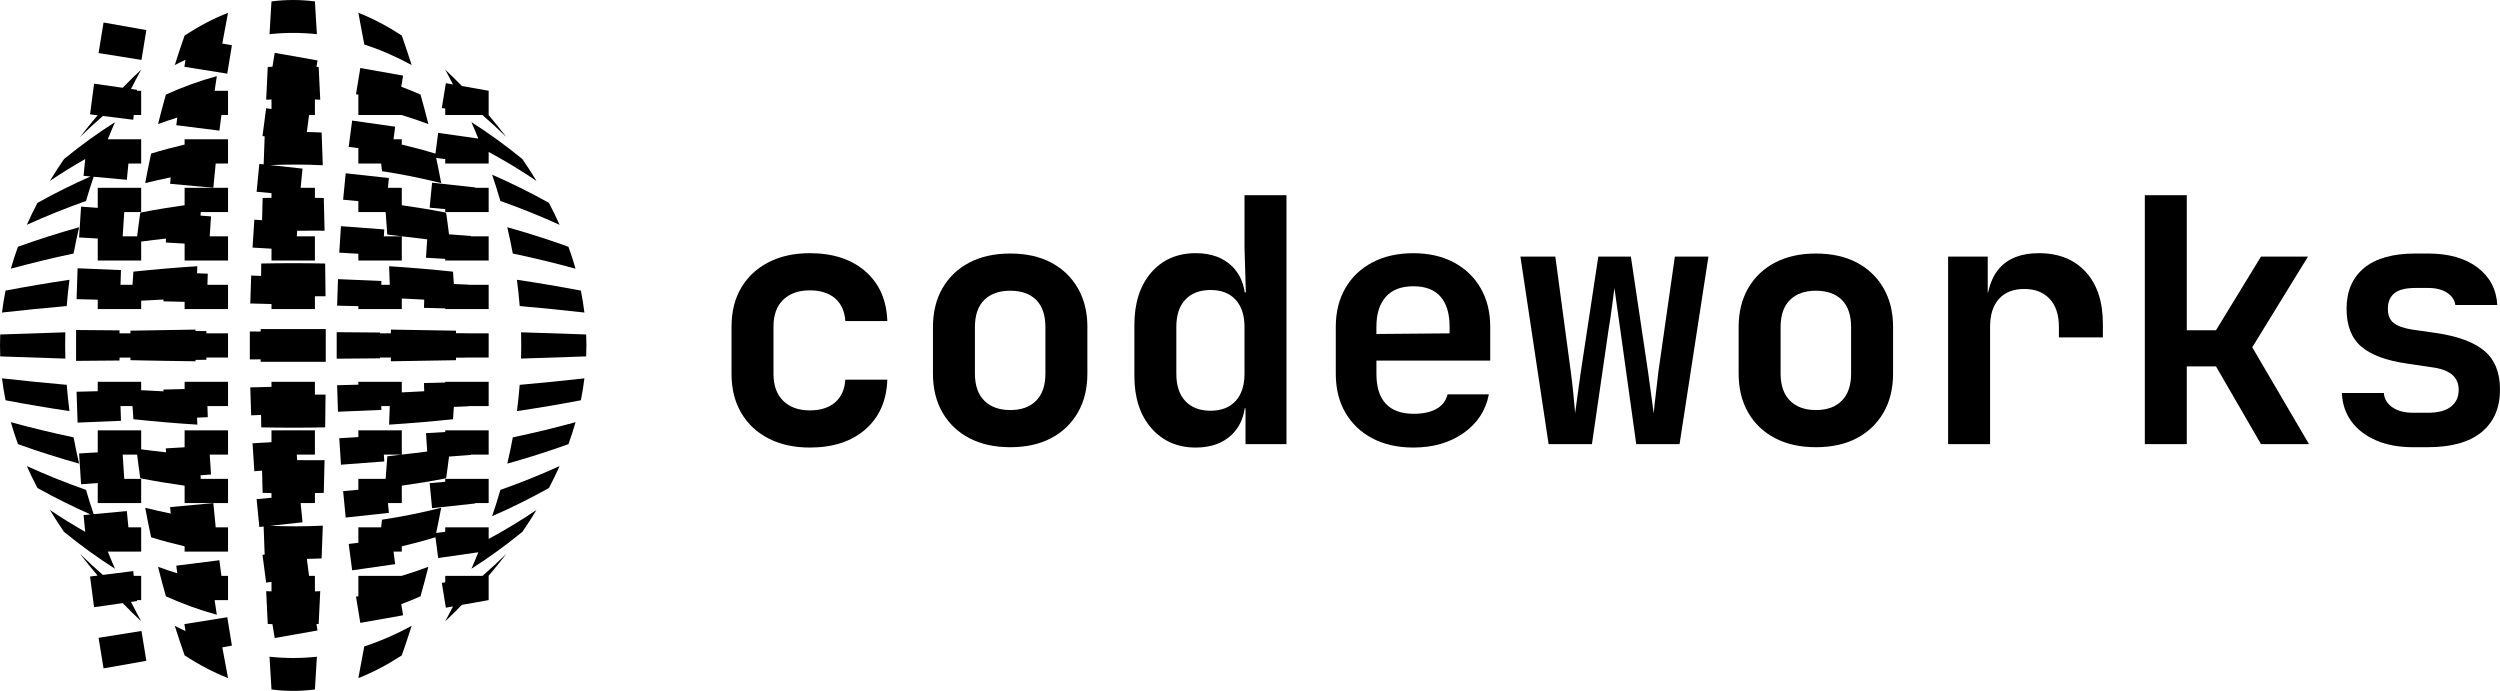 <?xml version="1.0" encoding="UTF-8"?>
<svg id="Black" xmlns="http://www.w3.org/2000/svg" viewBox="0 0 542.775 150">
  <defs>
    <style>
      .cls-1 {
        fill: #000001;
      }
    </style>
  </defs>
  <path class="cls-1" d="M15.98,94.957c-4.539-.959-9.08-2.057-13.622-3.292.45,1.588.964,3.175,1.541,4.763,4.426,1.587,8.853,2.997,13.28,4.232-.449-1.902-.849-3.801-1.198-5.703Z"/>
  <path class="cls-1" d="M14.487,83.55c-4.684-.411-9.367-.88-14.051-1.41.192,1.587.449,3.175.769,4.762,4.626.883,9.253,1.666,13.881,2.351-.25-1.902-.449-3.801-.599-5.703Z"/>
  <path class="cls-1" d="M14.185,72.149c-4.711.137-9.425.292-14.136.469-.065,1.588-.065,3.175,0,4.763,4.711.175,9.425.332,14.136.472-.05-1.902-.05-3.801,0-5.703Z"/>
  <path class="cls-1" d="M68.798,7.422c-.135-2.371-.277-4.742-.427-7.113-3.144-.411-6.287-.411-9.43,0-.15,2.371-.292,4.742-.427,7.113,3.428-.373,6.856-.373,10.284,0Z"/>
  <path class="cls-1" d="M77.804,147.222c3.144-1.235,6.287-2.883,9.43-4.937.749-2.135,1.463-4.273,2.14-6.408-3.428,1.861-6.859,3.35-10.287,4.468-.407,2.292-.834,4.585-1.283,6.877Z"/>
  <path class="cls-1" d="M15.081,60.742c-4.626.685-9.253,1.468-13.879,2.351-.319,1.588-.577,3.175-.769,4.763,4.684-.527,9.368-.999,14.049-1.41.15-1.902.35-3.801.599-5.703Z"/>
  <path class="cls-1" d="M46.598,130.29h2.911v-5.265h-1.437c-.148-1.13-.304-2.26-.442-3.391-3.121.393-6.239.786-9.358,1.179.067.553.146,1.105.216,1.659-1.393-.449-2.787-.89-4.18-1.413.534,2.135,1.104,4.273,1.71,6.409,3.685,1.663,7.368,2.997,11.053,3.996-.167-1.058-.315-2.117-.474-3.175Z"/>
  <path class="cls-1" d="M49.508,2.776c-3.141,1.235-6.284,2.881-9.427,4.937-.747,2.135-1.461,4.273-2.137,6.408.779-.423,1.557-.757,2.335-1.141-.081.507-.17,1.014-.249,1.522,3.104.497,6.209.994,9.313,1.491.32-2.059.657-4.113,1.008-6.167-.696-.123-1.393-.247-2.089-.37.396-2.226.81-4.453,1.246-6.68Z"/>
  <path class="cls-1" d="M109.943,120.238c-1.73,1.692-3.461,3.286-5.192,4.788h-8.087v1.402c-.248.04-.495.079-.743.119.28,1.798.574,3.596.881,5.389.516-.091,1.033-.184,1.549-.275-.559,1.072-1.097,2.144-1.688,3.217,1.208-1.107,2.417-2.331,3.625-3.56,1.93-.342,3.86-.684,5.789-1.027h.016v-5.265h-.023c.008-.009.015-.016.023-.025,1.348-1.587,2.632-3.175,3.85-4.763Z"/>
  <path class="cls-1" d="M108.638,43.635c4.284,1.509,8.569,3.233,12.853,5.173-.707-1.588-1.476-3.175-2.31-4.763-4.112-2.292-8.226-4.331-12.339-6.114.646,1.902,1.246,3.801,1.795,5.703Z"/>
  <path class="cls-1" d="M30.648,134.878c-.772-1.4-1.486-2.798-2.203-4.197.438-.063.876-.125,1.313-.188-.009-.068-.017-.135-.026-.203h.917v-5.265h-1.602c-.043-.345-.093-.69-.135-1.035-2.194.276-4.387.552-6.579.829-1.655-1.444-3.31-2.965-4.964-4.582,1.209,1.575,2.484,3.151,3.821,4.726-.546.069-1.091.137-1.637.206.272,2.222.562,4.441.869,6.659,2.074-.296,4.146-.593,6.219-.89,1.336,1.374,2.673,2.713,4.009,3.939Z"/>
  <path class="cls-1" d="M56.589,71.981c-.784-.006-1.567-.014-2.35-.02-.017,2.027-.017,4.05,0,6.074.784-.006,1.567-.013,2.35-.019.001.18-.001.36,0,.539,4.711.02,9.423.02,14.136,0,.007-2.371.007-4.742,0-7.113-4.711-.02-9.425-.02-14.136,0-.001.18.001.36,0,.539Z"/>
  <path class="cls-1" d="M23.402,119.758h7.246v-5.265h-2.767c-.116-1.177-.239-2.353-.345-3.532-2.401.222-4.802.442-7.204.663-.59-1.754-1.149-3.506-1.656-5.261-4.284-1.509-8.569-3.233-12.853-5.173.706,1.588,1.475,3.175,2.309,4.763,3.84,2.141,7.681,4.036,11.521,5.734-.503.046-1.007.092-1.51.139.109,1.217.237,2.434.356,3.651-2.558-1.478-5.116-3.035-7.673-4.764.961,1.588,1.987,3.175,3.078,4.763,3.685,2.997,7.37,5.663,11.056,7.996-.551-1.238-1.049-2.475-1.559-3.713Z"/>
  <path class="cls-1" d="M58.514,142.577c.135,2.371.277,4.742.427,7.113,3.144.413,6.287.413,9.433,0,.15-2.371.292-4.742.427-7.113-3.428.373-6.858.373-10.286,0Z"/>
  <path class="cls-1" d="M112.83,66.445c4.684.411,9.365.882,14.049,1.41-.192-1.588-.45-3.175-.769-4.763-4.626-.88-9.253-1.666-13.879-2.351.25,1.902.449,3.801.599,5.703Z"/>
  <path class="cls-1" d="M17.178,49.338c-4.426,1.235-8.853,2.645-13.28,4.232-.579,1.588-1.091,3.175-1.541,4.763,4.542-1.235,9.083-2.333,13.622-3.292.35-1.902.749-3.801,1.198-5.703Z"/>
  <path class="cls-1" d="M89.373,14.127c-.679-2.135-1.391-4.273-2.14-6.408-3.144-2.059-6.287-3.705-9.43-4.94.449,2.292.876,4.585,1.283,6.877,3.428,1.116,6.859,2.604,10.287,4.471Z"/>
  <path class="cls-1" d="M37.066,38.5c-.044.468-.095.936-.137,1.404,3.131.286,6.259.576,9.39.865.157-1.757.332-3.511.512-5.264h2.677v-5.265h-9.427v1.149c-2.424.573-4.847,1.208-7.271,1.958-.464,2.135-.891,4.273-1.283,6.408,1.847-.465,3.693-.87,5.539-1.254Z"/>
  <path class="cls-1" d="M22.337,25.175c2.192.276,4.385.553,6.58.827.042-.343.091-.686.134-1.029h1.597v-5.264h-.912c.01-.069.017-.139.027-.208-.438-.062-.875-.125-1.313-.188.716-1.397,1.429-2.794,2.2-4.192-1.335,1.224-2.671,2.562-4.006,3.934-2.074-.296-4.147-.593-6.221-.888-.31,2.219-.597,4.438-.869,6.659.546.069,1.093.137,1.639.206-1.338,1.576-2.613,3.153-3.823,4.729,1.655-1.619,3.311-3.141,4.966-4.585Z"/>
  <path class="cls-1" d="M111.332,55.039c4.542.961,9.083,2.059,13.622,3.292-.45-1.588-.964-3.175-1.541-4.763-4.426-1.588-8.853-2.998-13.28-4.232.45,1.902.849,3.801,1.199,5.703Z"/>
  <path class="cls-1" d="M110.136,100.66c4.427-1.235,8.853-2.645,13.28-4.232.579-1.588,1.091-3.175,1.54-4.763-4.539,1.235-9.08,2.331-13.622,3.292-.35,1.902-.749,3.801-1.198,5.703Z"/>
  <path class="cls-1" d="M20.333,38.374c2.402.222,4.803.443,7.204.663.105-1.178.229-2.355.345-3.532h2.767v-5.265h-7.247c.51-1.238,1.007-2.476,1.56-3.715-3.685,2.333-7.37,4.998-11.056,7.996-1.088,1.587-2.117,3.175-3.078,4.763,2.557-1.729,5.115-3.286,7.673-4.764-.12,1.218-.247,2.435-.357,3.653.503.046,1.007.092,1.51.139-3.84,1.696-7.681,3.594-11.521,5.734-.834,1.588-1.603,3.175-2.309,4.763,4.284-1.94,8.569-3.665,12.853-5.173.504-1.754,1.064-3.507,1.656-5.261Z"/>
  <path class="cls-1" d="M106.843,112.067c4.112-1.786,8.224-3.822,12.339-6.114.834-1.587,1.603-3.175,2.31-4.763-4.284,1.94-8.569,3.665-12.853,5.173-.547,1.902-1.146,3.801-1.795,5.703Z"/>
  <path class="cls-1" d="M112.231,89.256c4.626-.687,9.253-1.471,13.882-2.351.319-1.588.577-3.175.769-4.763-4.684.527-9.368.999-14.051,1.41-.15,1.902-.35,3.801-.599,5.703Z"/>
  <path class="cls-1" d="M113.129,77.849c4.711-.137,9.423-.294,14.137-.472.065-1.587.065-3.175,0-4.763-4.711-.175-9.425-.332-14.137-.469.05,1.902.05,3.801,0,5.703Z"/>
  <path class="cls-1" d="M21.4,138.478c.342,2.214.704,4.425,1.083,6.634,3.096-.55,6.192-1.098,9.29-1.646-.37-2.158-.724-4.319-1.059-6.479-3.104.497-6.209.994-9.315,1.491Z"/>
  <path class="cls-1" d="M31.771,6.531c-3.096-.548-6.194-1.098-9.29-1.646-.379,2.209-.739,4.42-1.084,6.634,3.106.497,6.212.994,9.315,1.491.335-2.163.689-4.321,1.059-6.479Z"/>
  <path class="cls-1" d="M38.272,27.184c3.118.393,6.239.786,9.358,1.179.138-1.131.293-2.261.442-3.391h1.437v-5.264h-2.911c.159-1.058.305-2.117.474-3.175-3.683.999-7.368,2.331-11.053,3.997-.604,2.135-1.176,4.273-1.71,6.408,1.393-.523,2.787-.964,4.18-1.413-.07.553-.148,1.105-.216,1.659Z"/>
  <path class="cls-1" d="M95.921,23.449c.248.04.495.079.743.119v1.405h8.086c1.731,1.502,3.462,3.096,5.193,4.788-1.218-1.588-2.502-3.175-3.85-4.763-.008-.009-.015-.016-.023-.025h.023v-5.264h-.002c0-.001 0-.002.001-.003-1.935-.342-3.871-.686-5.807-1.029-1.207-1.228-2.415-2.45-3.622-3.556.591,1.072,1.128,2.142,1.687,3.213-.516-.091-1.032-.183-1.548-.274-.31,1.796-.602,3.591-.881,5.389Z"/>
  <path class="cls-1" d="M82.774,88.163h1.851c-.048,1.344-.088,2.688-.151,4.032,4.626-.294,9.253-.687,13.882-1.174.074-.893.117-1.787.179-2.68,1.037-.043,2.074-.087,3.111-.13-.001-.016-.001-.032-.002-.048h4.45v-5.265h-9.43v.151c-1.539.038-3.078.077-4.618.116.015.594.04,1.189.058,1.783-1.624.082-3.247.176-4.871.244v-2.294h-9.43v.62c-1.537.038-3.075.077-4.613.115.047,1.92.11,3.84.187,5.757,3.141-.132,6.282-.264,9.423-.396-.011-.277-.016-.554-.027-.832Z"/>
  <path class="cls-1" d="M84.227,109.227h3.007v-3.785c3.208-.453,6.416-.966,9.625-1.606.237-1.569.432-3.139.629-4.709,1.586-.119,3.171-.239,4.758-.358-.002-.024-.003-.049-.005-.073h3.854v-5.265h-9.43v.367c-1.392.082-2.784.163-4.176.244.075,1.33.167,2.658.258,3.986-1.837.237-3.675.474-5.513.666v-5.263h-9.43v1.469c-1.382.081-2.764.162-4.146.242.107,1.917.232,3.834.372,5.749,3.136-.236,6.271-.472,9.405-.707-.036-.496-.062-.992-.096-1.489h3.881c-1.042.109-2.085.284-3.128.378-.106,1.63-.238,3.259-.366,4.889h-5.923v2.369c-1.102.101-2.205.203-3.307.304.172,1.912.357,3.824.559,5.736,3.126-.34,6.252-.682,9.378-1.022-.075-.707-.137-1.415-.207-2.123Z"/>
  <path class="cls-1" d="M82.529,77.631h2.333c-.002.269.003.538,0,.806,4.711-.058,9.423-.137,14.137-.233.003-.181-.002-.362,0-.543.797-.007,1.594-.014,2.391-.02v-.01h4.705v-5.265h-4.705v-.01c-.797-.006-1.594-.013-2.391-.02-.002-.18.003-.36,0-.54-4.711-.099-9.425-.178-14.137-.236.003.269-.002.538,0,.806h-2.333c.001-.056-.001-.112,0-.168-3.144-.025-6.287-.053-9.43-.078-.015,1.917-.015,3.837,0,5.756,3.143-.025,6.287-.053,9.43-.078-.001-.056.001-.112,0-.168Z"/>
  <path class="cls-1" d="M49.343,134.005c-3.103.497-6.209.994-9.313,1.491.079.508.168,1.014.249,1.522-.778-.384-1.557-.719-2.335-1.141.677,2.135,1.388,4.273,2.137,6.408,3.143,2.057,6.287,3.702,9.43,4.937-.437-2.227-.85-4.453-1.247-6.68.696-.123,1.391-.247,2.087-.37-.355-2.054-.689-4.111-1.008-6.168Z"/>
  <path class="cls-1" d="M64.437,98.695h3.934v-5.265h-9.43v2.572c-1.371.08-2.742.161-4.113.24.112,2.021.245,4.042.392,6.063l1.679-.126c.037,1.61.073,3.22.117,4.831.642.025,1.284.02,1.925.038v1.019c-1.076.099-2.153.198-3.229.297.18,2.018.377,4.035.589,6.051l.937-.102c.069,2.029.143,4.057.22,6.086-.156.02-.311.039-.467.059.247,2.014.507,4.024.786,6.033.388-.056.777-.111,1.165-.167v2.069c-.385-.023-.769-.015-1.154-.043.107,2.371.22,4.742.342,7.113.34.031.679.021,1.019.046.164,1.005.32,2.011.493,3.015,3.098-.55,6.194-1.098,9.288-1.646-.08-.464-.15-.929-.228-1.393.161-.013.322-.007.483-.022.12-2.371.235-4.742.342-7.113-.385.029-.771.02-1.156.043v-3.368h-1.272c-.171-1.228-.324-2.459-.481-3.69,1.069-.032,2.139-.033,3.208-.099.092-2.371.18-4.742.257-7.113-3.812.192-7.623.185-11.435.036,2.343-.255,4.686-.511,7.029-.766-.146-1.388-.275-2.777-.406-4.167h3.099v-2.178c.641-.018,1.281-.012,1.922-.038.065-2.371.123-4.742.172-7.113-1.984.06-3.967-.008-5.951,0-.027-.401-.052-.801-.078-1.202Z"/>
  <path class="cls-1" d="M77.804,24.973h9.385c1.939.584,3.879,1.239,5.819,1.968-.534-2.135-1.104-4.273-1.71-6.408-1.394-.63-2.787-1.167-4.181-1.702.133-.806.257-1.612.395-2.417-3.096-.548-6.194-1.098-9.29-1.646-.325,1.897-.637,3.796-.932,5.698.171.027.342.055.513.082v4.424Z"/>
  <path class="cls-1" d="M106.094,46.036v-5.265h-2.915c.003-.026.005-.052.008-.079-3.126-.34-6.252-.682-9.378-1.022-.192,1.806-.367,3.614-.529,5.422,1.128.104,2.256.209,3.384.312v.631h9.43Z"/>
  <path class="cls-1" d="M77.804,35.505h4.947c.059.554.129,1.109.186,1.663,4.284.647,8.569,1.509,12.853,2.589-.335-1.822-.708-3.646-1.095-5.469.656.083,1.313.165,1.969.248v.968h9.43v-2.517c3.465,1.882,6.928,3.954,10.391,6.295-.961-1.588-1.988-3.175-3.079-4.763-3.685-2.998-7.37-5.663-11.055-7.996.53,1.19,1.006,2.379,1.498,3.568-2.906-.414-5.813-.831-8.719-1.245-.213,1.536-.41,3.075-.601,4.614-.008-.037-.015-.075-.023-.112-2.424-.752-4.848-1.387-7.273-1.961v-1.149h-1.794c.119-.91.229-1.82.355-2.729-3.113-.444-6.227-.89-9.34-1.334-.265,1.907-.514,3.812-.746,5.721.699.088,1.397.176,2.096.263v3.343Z"/>
  <path class="cls-1" d="M49.509,93.43h-9.427v3.677c-1.361.08-2.722.159-4.083.239.017.287.039.574.056.861-1.802-.221-3.604-.39-5.405-.653v-4.123h-9.43v4.779c-1.35.079-2.7.158-4.051.237.127,2.232.272,4.463.434,6.692,1.206-.091,2.411-.181,3.616-.272v4.36h9.43v-5.265h-3.672c-.127-1.756-.24-3.511-.342-5.267h3.137c.212,1.714.431,3.428.687,5.14,3.208.64,6.415,1.153,9.623,1.606v3.785h9.427v-5.265h-5.921c-.021-.258-.038-.516-.058-.774.762-.057,1.524-.115,2.285-.172-.106-1.439-.192-2.88-.281-4.321h3.975v-5.265Z"/>
  <path class="cls-1" d="M58.941,67.1h9.43v-2.772c.77.006,1.54-.01,2.309,0-.02-2.371-.05-4.742-.085-7.113-4.626-.099-9.253-.099-13.879,0-.013.898-.021,1.796-.032,2.694-.717-.03-1.434-.06-2.151-.09-.082,2.024-.147,4.048-.197,6.071,1.536.038,3.07.077,4.605.115v1.094Z"/>
  <path class="cls-1" d="M58.941,56.568h9.43v-5.265h-3.934c.026-.401.051-.801.078-1.202,1.985.008,3.969-.06,5.956,0-.05-2.371-.107-4.742-.172-7.113-.642-.026-1.285-.02-1.927-.039v-2.178h-3.099c.131-1.389.26-2.779.406-4.166-2.343-.255-4.686-.511-7.03-.766,3.812-.15,7.623-.156,11.435.036-.08-2.371-.165-4.742-.257-7.113-1.069-.066-2.139-.067-3.208-.099.157-1.23.311-2.46.481-3.69h1.272v-3.368c.385.023.771.014,1.156.043-.108-2.371-.22-4.742-.342-7.113-.159-.014-.319-.008-.478-.022.078-.464.148-.93.228-1.394-3.096-.548-6.195-1.098-9.29-1.646-.173,1.004-.329,2.01-.493,3.015-.34.025-.681.015-1.021.046-.12,2.371-.235,4.742-.342,7.113.385-.029.769-.02,1.154-.043v2.068c-.388-.055-.777-.111-1.165-.166-.279,2.009-.542,4.02-.786,6.033.156.02.311.039.467.059-.078,2.029-.153,4.057-.22,6.087l-.937-.102c-.212,2.016-.409,4.032-.589,6.051,1.076.099,2.153.198,3.229.297v1.018c-.641.018-1.282.013-1.923.039-.044,1.609-.08,3.218-.117,4.828-.56-.042-1.121-.084-1.681-.126-.147,2.021-.277,4.042-.392,6.063,1.371.08,2.742.16,4.113.24v2.575Z"/>
  <path class="cls-1" d="M77.804,56.568h9.43v-5.262c1.837.192,3.673.43,5.51.667-.091,1.328-.183,2.655-.258,3.984,1.394.081,2.785.163,4.178.244v.367h9.43v-5.265h-3.856c.002-.024.003-.049.005-.073-1.586-.119-3.172-.239-4.758-.358-.198-1.569-.394-3.138-.629-4.706-3.207-.639-6.415-1.153-9.622-1.607v-3.787h-3.007c.07-.707.132-1.415.207-2.123-3.126-.34-6.251-.682-9.378-1.022-.202,1.91-.389,3.822-.559,5.736,1.102.102,2.205.203,3.307.305v2.368h5.921c.129,1.63.259,3.26.365,4.889,1.041.094,2.081.269,3.122.378h-3.874c.034-.497.061-.994.097-1.491-3.136-.236-6.269-.472-9.405-.707-.14,1.915-.262,3.832-.372,5.749,1.382.082,2.764.162,4.146.242v1.472Z"/>
  <path class="cls-1" d="M77.804,67.1h9.43v-2.293c1.624.069,3.247.163,4.871.245-.018.595-.043,1.19-.058,1.784,1.54.038,3.078.077,4.618.116v.148h9.43v-5.265h-4.45c.001-.015.001-.03.002-.046-1.038-.044-2.076-.087-3.114-.13-.062-.893-.104-1.787-.178-2.68-4.626-.492-9.253-.883-13.879-1.177.063,1.344.103,2.688.151,4.032h-1.849c.011-.279.016-.558.027-.837-3.141-.132-6.282-.261-9.423-.393-.077,1.92-.14,3.837-.187,5.756,1.536.038,3.073.076,4.61.114v.624Z"/>
  <path class="cls-1" d="M49.509,46.036v-5.265h-9.427v3.786c-3.207.453-6.413.966-9.62,1.606-.258,1.713-.476,3.427-.687,5.14h-3.14c.104-1.757.216-3.511.342-5.267h3.672v-5.265h-9.43v4.357c-1.205-.091-2.411-.181-3.616-.272-.162,2.231-.307,4.461-.434,6.692,1.35.08,2.7.158,4.051.237v4.782h9.43v-4.123c1.802-.264,3.603-.433,5.405-.653-.017.287-.04.574-.056.861,1.361.079,2.722.159,4.083.239v3.677h9.427v-5.265h-3.975c.089-1.441.175-2.882.281-4.321-.761-.057-1.522-.115-2.283-.172.02-.258.038-.516.058-.774h5.919Z"/>
  <path class="cls-1" d="M49.509,82.898h-9.427v1.566c-1.534.038-3.067.077-4.6.115.003.127.009.253.012.38-1.615-.081-3.23-.148-4.845-.243v-1.818h-9.43v2.038c-1.531.038-3.061.077-4.592.115.055,2.234.127,4.468.217,6.7,3.141-.132,6.282-.261,9.423-.393-.044-1.065-.069-2.13-.104-3.195h2.611c.065.952.111,1.904.19,2.856,4.624.489,9.25.882,13.877,1.174-.024-.508-.036-1.016-.057-1.523.775-.032,1.551-.065,2.326-.097-.033-.803-.051-1.606-.078-2.409h4.478v-5.265Z"/>
  <path class="cls-1" d="M68.371,82.898h-9.43v1.092c-1.535.038-3.07.077-4.605.115.05,2.024.115,4.047.197,6.071.717-.03,1.434-.06,2.151-.09.011.899.019,1.798.032,2.697,4.626.096,9.253.096,13.881,0,.035-2.371.063-4.742.085-7.113-.771.01-1.541-.006-2.311,0v-2.772Z"/>
  <path class="cls-1" d="M106.094,103.962h-9.43v.632c-1.128.104-2.256.207-3.384.311.162,1.808.339,3.616.529,5.422,3.126-.34,6.249-.68,9.378-1.02-.003-.027-.005-.054-.008-.081h2.915v-5.265Z"/>
  <path class="cls-1" d="M106.094,114.494h-9.43v.968c-.657.083-1.314.166-1.971.249.387-1.822.76-3.646,1.095-5.467-4.284,1.078-8.569,1.94-12.853,2.587-.057.554-.126,1.109-.186,1.663h-4.944v3.342c-.699.088-1.397.176-2.096.264.235,1.91.482,3.817.746,5.721,3.111-.446,6.224-.89,9.338-1.337-.125-.908-.236-1.818-.355-2.726h1.797v-1.148c2.424-.574,4.847-1.208,7.27-1.958.009-.041.015-.081.024-.121.191,1.541.388,3.081.602,4.62,2.906-.414,5.81-.831,8.718-1.245-.491,1.188-.966,2.376-1.497,3.565,3.685-2.333,7.37-4.998,11.055-7.996,1.089-1.588,2.117-3.175,3.079-4.763-3.463,2.341-6.926,4.415-10.391,6.295v-2.515Z"/>
  <path class="cls-1" d="M77.804,125.026v4.424c-.17.027-.34.055-.511.082.295,1.902.604,3.801.931,5.698,3.096-.548,6.192-1.098,9.29-1.646-.138-.805-.263-1.612-.395-2.418,1.392-.534,2.785-1.069,4.176-1.698.604-2.135,1.176-4.273,1.71-6.409-1.937.728-3.875,1.382-5.813,1.965h-9.389Z"/>
  <path class="cls-1" d="M40.081,119.758h9.427v-5.265h-2.677c-.18-1.755-.355-3.51-.512-5.264-3.131.289-6.259.576-9.39.865.042.468.093.936.137,1.404-1.846-.384-3.692-.79-5.539-1.254.392,2.135.819,4.273,1.283,6.409,2.424.75,4.847,1.385,7.271,1.958v1.148Z"/>
  <path class="cls-1" d="M49.509,72.367h-4.703c.001-.162-.001-.323,0-.484-.784-.006-1.569-.013-2.353-.02.001-.102-.001-.203,0-.305-4.709.058-9.42.137-14.131.236-.003.191.003.382,0,.573h-2.373c.001-.214-.002-.428,0-.641-3.143-.025-6.287-.053-9.43-.079-.017,2.234-.017,4.468,0,6.703,3.143-.025,6.287-.051,9.43-.079-.002-.213.001-.426,0-.639h2.373c.003.19-.003.38,0,.571,4.711.099,9.42.178,14.131.233-.001-.101.001-.202,0-.303.784-.007,1.569-.013,2.353-.02-.001-.161.001-.321,0-.482h4.703v-5.265Z"/>
  <path class="cls-1" d="M49.509,61.835h-4.478c.028-.803.045-1.607.078-2.409-.776-.033-1.552-.065-2.328-.097.022-.51.033-1.019.057-1.528-4.626.294-9.25.687-13.877,1.176-.079.952-.125,1.905-.19,2.858h-2.608c.035-1.065.061-2.13.104-3.195-3.141-.132-6.282-.261-9.423-.393-.09,2.234-.162,4.465-.217,6.7,1.531.038,3.062.076,4.592.115v2.038h9.43v-1.821c1.615-.095,3.23-.163,4.845-.244-.003.128-.009.256-.012.383,1.534.038,3.067.077,4.6.115v1.566h9.427v-5.265Z"/>
  <path class="cls-1" d="M170.049,65.076c1.408-1.357,3.328-2.036,5.758-2.036,2.332,0,4.164.581,5.503,1.74,1.336,1.159,2.077,2.799,2.222,4.922h9.11c-.147-4.542-1.725-8.133-4.738-10.773-3.014-2.64-7.046-3.961-12.099-3.961-3.401,0-6.377.657-8.928,1.963-2.549,1.309-4.531,3.147-5.94,5.516-1.411,2.369-2.115,5.206-2.115,8.513v10.217c0,3.259.704,6.084,2.115,8.477,1.408,2.394,3.388,4.245,5.94,5.551,2.552,1.308,5.528,1.963,8.928,1.963,5.053,0,9.085-1.321,12.099-3.961,3.013-2.638,4.593-6.228,4.738-10.77h-9.11c-.145,2.123-.886,3.763-2.222,4.922-1.338,1.159-3.171,1.74-5.503,1.74-2.429,0-4.349-.69-5.758-2.072-1.411-1.38-2.115-3.33-2.115-5.848v-10.291c0-2.518.704-4.456,2.115-5.812Z"/>
  <path class="cls-1" d="M228.211,57.006c-2.48-1.308-5.444-1.963-8.894-1.963-3.404,0-6.354.657-8.857,1.963-2.501,1.306-4.444,3.157-5.828,5.551-1.386,2.396-2.079,5.221-2.079,8.478v10.067c0,3.259.692,6.084,2.079,8.478,1.382,2.394,3.325,4.245,5.828,5.551,2.503,1.308,5.455,1.963,8.857,1.963,3.448,0,6.413-.654,8.894-1.965,2.478-1.306,4.408-3.157,5.794-5.551,1.386-2.394,2.076-5.221,2.076-8.478v-10.141c0-3.208-.69-6.008-2.076-8.402-1.386-2.391-3.318-4.243-5.794-5.551ZM226.97,81.103c0,2.566-.669,4.529-2.006,5.886-1.335,1.359-3.218,2.036-5.647,2.036-2.383,0-4.253-.68-5.614-2.036-1.36-1.357-2.038-3.32-2.038-5.886v-10.067c0-2.615.679-4.59,2.038-5.921,1.361-1.332,3.232-1.998,5.614-1.998,2.428,0,4.312.667,5.647,1.998,1.336,1.331,2.006,3.307,2.006,5.921v10.067Z"/>
  <path class="cls-1" d="M270.195,53.783l.293,9.697h-.242c-.344-2.303-1.252-4.198-2.749-5.663-1.947-1.9-4.57-2.851-7.872-2.851-4.035,0-7.266,1.408-9.695,4.22-2.432,2.815-3.647,6.614-3.647,11.402v11.031c0,4.739,1.226,8.516,3.681,11.328,2.451,2.812,5.674,4.22,9.657,4.22,3.304,0,5.928-.951,7.876-2.853,1.497-1.465,2.405-3.36,2.749-5.662h.167v7.772h8.894v-54.043h-9.112v11.402ZM262.829,89.172c-2.335,0-4.153-.69-5.465-2.077-1.31-1.38-1.968-3.355-1.968-5.922v-10.217c0-2.564.658-4.539,1.968-5.921,1.312-1.38,3.134-2.072,5.465-2.072,2.333,0,4.142.702,5.431,2.11,1.289,1.407,1.933,3.368,1.933,5.886v10.218c0,2.518-.646,4.478-1.933,5.886-1.289,1.407-3.098,2.11-5.431,2.11Z"/>
  <path class="cls-1" d="M315.635,56.971c-2.505-1.332-5.431-1.998-8.784-1.998-3.404,0-6.365.667-8.894,1.998-2.526,1.332-4.48,3.195-5.867,5.589-1.386,2.394-2.078,5.194-2.078,8.401v10.218c0,3.208.692,6.008,2.078,8.401,1.386,2.394,3.341,4.258,5.867,5.589,2.528,1.331,5.494,1.998,8.894,1.998,4.276,0,7.907-1.047,10.895-3.147,2.989-2.097,4.823-4.897,5.503-8.401h-8.966c-.339,1.382-1.14,2.432-2.404,3.147-1.264.715-2.916,1.073-4.956,1.073-2.673,0-4.689-.728-6.05-2.184-1.36-1.453-2.038-3.614-2.038-6.477v-2.888h24.707v-7.329c0-3.208-.692-6.008-2.079-8.401-1.382-2.394-3.327-4.258-5.828-5.589ZM298.831,72.516v-1.555c0-2.812.679-4.985,2.04-6.515s3.354-2.295,5.977-2.295c2.623,0,4.593.753,5.905,2.257,1.31,1.507,1.968,3.665,1.968,6.477v1.489l-15.89.141Z"/>
  <path class="cls-1" d="M360.06,80.659c-.145,1.382-.327,2.949-.547,4.702-.22,1.753-.377,3.221-.474,4.405-.147-1.136-.342-2.579-.585-4.331-.245-1.752-.461-3.342-.656-4.775l-3.717-24.949h-7.071l-3.79,24.949c-.195,1.43-.415,3.01-.658,4.737-.241,1.727-.436,3.16-.581,4.294-.099-1.134-.231-2.566-.402-4.294-.172-1.727-.352-3.304-.547-4.737l-3.354-24.949h-7.58l6.123,40.717h9.406l3.645-25.096c.241-1.382.472-2.926.692-4.628.218-1.702.402-3.097.545-4.182.145,1.086.339,2.48.583,4.182.241,1.704.461,3.246.656,4.628l3.497,25.096h9.404l6.268-40.717h-7.287l-3.57,24.949Z"/>
  <path class="cls-1" d="M403.132,57.006c-2.478-1.308-5.442-1.963-8.894-1.963-3.402,0-6.354.657-8.855,1.963-2.501,1.306-4.444,3.157-5.83,5.551-1.386,2.396-2.077,5.221-2.077,8.478v10.067c0,3.259.69,6.084,2.077,8.478,1.382,2.394,3.325,4.245,5.83,5.551,2.501,1.308,5.455,1.963,8.855,1.963,3.452,0,6.415-.654,8.894-1.965,2.48-1.306,4.41-3.157,5.796-5.551,1.384-2.394,2.076-5.221,2.076-8.478v-10.141c0-3.208-.692-6.008-2.076-8.402-1.386-2.391-3.32-4.243-5.796-5.551ZM401.891,81.103c0,2.566-.669,4.529-2.004,5.886-1.337,1.359-3.218,2.036-5.649,2.036-2.381,0-4.251-.68-5.612-2.036s-2.04-3.32-2.04-5.886v-10.067c0-2.615.679-4.59,2.04-5.921,1.361-1.332,3.232-1.998,5.612-1.998,2.43,0,4.312.667,5.649,1.998,1.335,1.331,2.004,3.307,2.004,5.921v10.067Z"/>
  <path class="cls-1" d="M442.637,54.968c-3.79,0-6.66,1.111-8.601,3.332-1.161,1.326-1.932,3.086-2.399,5.184h-.081v-7.773h-8.601v40.714h9.113v-25.466c0-2.617.644-4.638,1.931-6.071s3.121-2.148,5.503-2.148c2.333,0,4.165.718,5.503,2.148,1.335,1.433,2.004,3.456,2.004,6.071v2.295h9.547v-2.962c0-4.785-1.237-8.536-3.717-11.252-2.478-2.716-5.88-4.073-10.203-4.073Z"/>
  <polygon class="cls-1" points="501.086 55.708 490.883 55.708 481.115 71.7 474.773 71.7 474.773 42.384 465.663 42.384 465.663 96.425 474.773 96.425 474.773 79.546 481.115 79.546 490.883 96.425 501.306 96.425 488.988 75.399 501.086 55.708"/>
  <path class="cls-1" d="M539.385,76.178c-2.26-1.9-5.771-3.195-10.532-3.888l-5.174-.74c-1.849-.297-3.184-.776-4.01-1.443-.826-.667-1.239-1.691-1.239-3.074,0-1.481.474-2.602,1.421-3.368.948-.763,2.467-1.146,4.557-1.146h2.769c1.7,0,3.071.347,4.117,1.037,1.044.692,1.641,1.58,1.786,2.665h9.109c-.195-3.406-1.627-6.119-4.298-8.143-2.671-2.024-6.245-3.035-10.714-3.035h-2.769c-4.909,0-8.626,1.05-11.154,3.147-2.526,2.099-3.79,5.049-3.79,8.848,0,3.652,1.067,6.391,3.207,8.217,2.14,1.828,5.492,3.061,10.058,3.702l4.956.74c2.09.249,3.633.779,4.629,1.593.994.814,1.493,1.937,1.493,3.368,0,1.529-.56,2.739-1.675,3.627-1.119.888-2.794,1.331-5.029,1.331h-3.205c-1.849,0-3.341-.393-4.482-1.184-1.141-.789-1.761-1.826-1.858-3.109h-9.11c.098,2.371.788,4.43,2.077,6.183,1.289,1.752,3.075,3.121,5.358,4.108,2.283.986,4.956,1.481,8.018,1.481v-.005h3.205c5.15,0,9.048-1.098,11.699-3.294,2.648-2.193,3.971-5.267,3.971-9.215,0-3.7-1.132-6.502-3.39-8.402Z"/>
</svg>